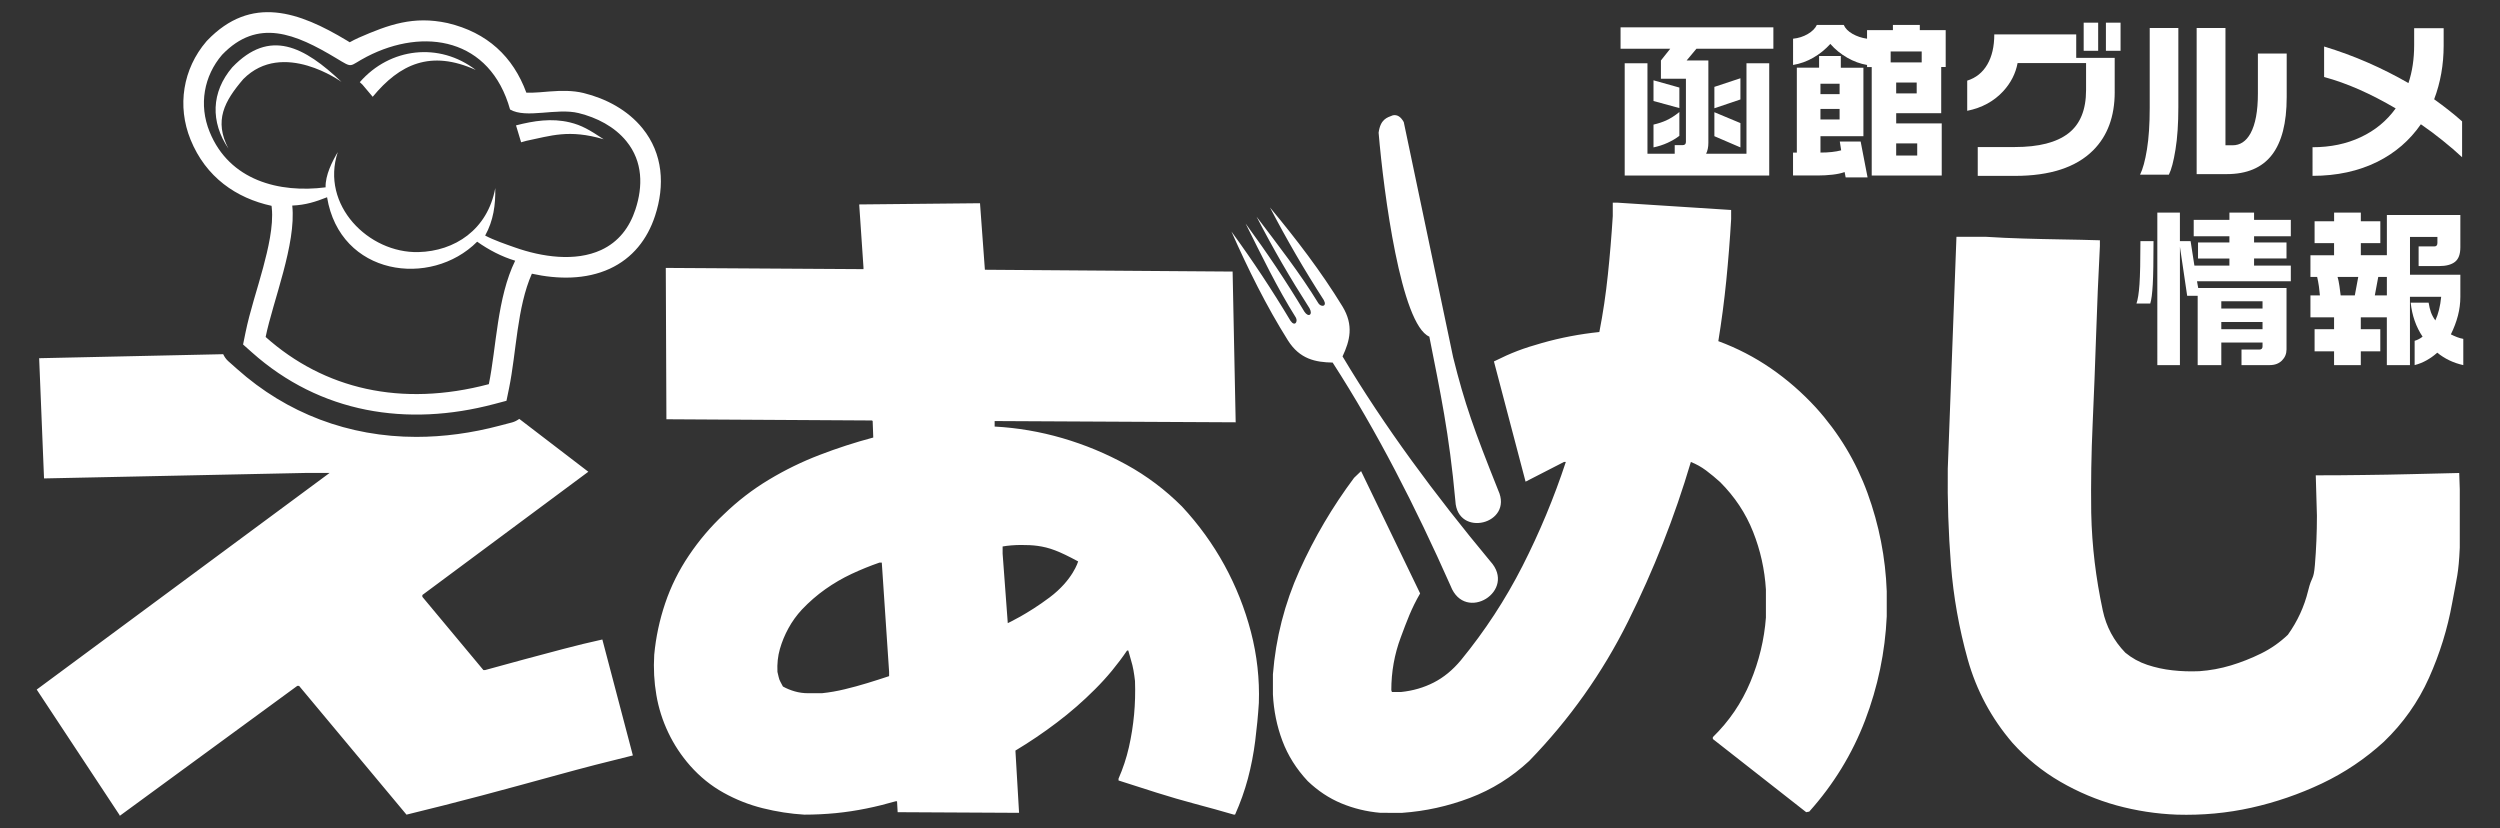<?xml version="1.0" encoding="utf-8"?>
<!-- Generator: Adobe Illustrator 23.0.1, SVG Export Plug-In . SVG Version: 6.00 Build 0)  -->
<svg version="1.1" id="レイヤー_1" xmlns="http://www.w3.org/2000/svg" xmlns:xlink="http://www.w3.org/1999/xlink" x="0px"
	 y="0px" viewBox="0 0 144.504 47.863" enable-background="new 0 0 144.504 47.863" xml:space="preserve">
<rect x="0" y="0" width="144.504" height="47.863" fill="#333333" stroke="none"/>
<path fill="#FFFFFF" d="M46.49,47.088c-0.8-0.047-1.6-0.172-2.398-0.371c-0.8-0.199-1.558-0.5-2.274-0.899
	c-0.718-0.398-1.358-0.918-1.922-1.553c-0.518-0.588-0.941-1.229-1.27-1.922c-0.33-0.694-0.559-1.416-0.687-2.168
	c-0.13-0.753-0.171-1.529-0.124-2.327c0.094-1.011,0.305-2.006,0.635-2.982c0.329-0.975,0.788-1.897,1.375-2.767
	c0.587-0.871,1.257-1.659,2.01-2.365c0.799-0.774,1.669-1.444,2.61-2.009c0.939-0.565,1.916-1.041,2.927-1.428
	c1.011-0.39,2.045-0.725,3.104-1.007l-0.035-0.952l-0.036-0.034l-11.886-0.07l-0.036-8.748l11.427,0.071V15.45l-0.247-3.633
	l6.983-0.07l0.282,3.845l14.319,0.105l0.177,8.713l-13.932-0.072v0.318c1.316,0.07,2.622,0.293,3.916,0.669
	c1.292,0.377,2.526,0.889,3.703,1.536c1.175,0.646,2.246,1.451,3.209,2.415c0.963,1.035,1.781,2.163,2.452,3.386
	c0.669,1.223,1.181,2.51,1.534,3.862c0.352,1.352,0.504,2.721,0.458,4.108c-0.047,0.729-0.118,1.464-0.212,2.205
	c-0.094,0.74-0.235,1.465-0.422,2.17c-0.189,0.703-0.436,1.398-0.741,2.08h-0.07c-0.73-0.213-1.47-0.418-2.222-0.617
	c-0.752-0.201-1.499-0.418-2.24-0.652c-0.741-0.236-1.476-0.471-2.204-0.705v-0.106c0.258-0.59,0.459-1.195,0.6-1.818
	c0.141-0.621,0.24-1.25,0.299-1.886c0.059-0.635,0.076-1.28,0.053-1.94c-0.024-0.211-0.053-0.417-0.088-0.617
	c-0.035-0.199-0.083-0.394-0.141-0.581c-0.059-0.188-0.111-0.376-0.159-0.564h-0.07c-0.541,0.799-1.158,1.547-1.851,2.238
	c-0.694,0.695-1.428,1.337-2.205,1.923c-0.775,0.588-1.576,1.129-2.398,1.623l0.211,3.598l-7.018-0.037l-0.036-0.633h-0.07
	c-0.565,0.162-1.135,0.307-1.711,0.422c-0.576,0.117-1.164,0.207-1.763,0.266C47.707,47.058,47.101,47.088,46.49,47.088z
	 M51.392,39.082v-0.247l-0.423-6.314h-0.141c-0.541,0.188-1.076,0.405-1.605,0.652c-0.528,0.248-1.034,0.542-1.516,0.883
	c-0.482,0.341-0.935,0.734-1.358,1.18c-0.306,0.331-0.564,0.69-0.776,1.078c-0.212,0.387-0.377,0.787-0.494,1.197
	c-0.118,0.412-0.165,0.854-0.142,1.324c0.024,0.095,0.048,0.194,0.071,0.3c0.023,0.105,0.058,0.199,0.105,0.282
	c0.046,0.082,0.094,0.17,0.141,0.264c0.212,0.119,0.441,0.212,0.688,0.283c0.247,0.07,0.499,0.105,0.759,0.105
	c0.258,0,0.529,0,0.811,0c0.446-0.047,0.887-0.124,1.323-0.231c0.435-0.104,0.864-0.222,1.288-0.351
	C50.546,39.359,50.969,39.221,51.392,39.082z M60.666,34.534c1.353-1.013,1.653-2.083,1.653-2.083
	c-1.117-0.601-1.653-0.804-2.362-0.901c-0.517-0.07-1.385-0.075-2.004,0.037v0.412l0.298,4.019
	C58.251,36.018,59.378,35.501,60.666,34.534z M79.785,46.982c-0.8-0.07-1.552-0.254-2.258-0.549
	c-0.705-0.293-1.352-0.723-1.939-1.285c-0.659-0.705-1.147-1.482-1.464-2.328c-0.318-0.846-0.5-1.741-0.547-2.681v-1.162
	c0.165-2.093,0.676-4.093,1.534-5.998c0.858-1.904,1.91-3.691,3.157-5.36l0.405-0.388l3.413,7.07
	c-0.517,0.894-0.755,1.566-1.12,2.541c-0.365,0.976-0.546,1.993-0.546,3.051l0.035,0.105h0.53c0.681-0.07,1.31-0.252,1.887-0.547
	c0.576-0.294,1.098-0.723,1.568-1.287c1.388-1.692,2.576-3.51,3.563-5.448c0.987-1.939,1.822-3.945,2.504-6.014H90.4l-2.219,1.139
	l-1.829-6.95c1.034-0.515,1.696-0.761,2.779-1.066c1.08-0.307,2.186-0.517,3.314-0.634c0.212-1.082,0.376-2.188,0.493-3.315
	c0.119-1.13,0.212-2.258,0.283-3.387v-0.776h0.247l6.595,0.424v0.528c-0.07,1.199-0.165,2.388-0.282,3.562
	c-0.118,1.177-0.271,2.34-0.459,3.492c1.082,0.399,2.093,0.923,3.034,1.569c0.939,0.646,1.81,1.404,2.61,2.275
	c1.317,1.457,2.31,3.103,2.98,4.937c0.669,1.835,1.04,3.728,1.111,5.679v1.445c-0.094,2.07-0.512,4.074-1.252,6.014
	c-0.742,1.94-1.817,3.698-3.227,5.274l-0.177,0.033l-5.396-4.23v-0.107c0.94-0.916,1.663-1.979,2.169-3.19
	c0.505-1.211,0.804-2.453,0.899-3.722v-1.622c-0.071-1.152-0.317-2.264-0.741-3.332c-0.422-1.07-1.058-2.028-1.904-2.876
	c-0.259-0.234-0.529-0.459-0.811-0.671c-0.282-0.21-0.577-0.374-0.882-0.492c-0.94,3.175-2.151,6.249-3.633,9.223
	c-1.481,2.975-3.385,5.661-5.714,8.059c-1.011,0.939-2.15,1.652-3.42,2.133c-1.27,0.482-2.574,0.77-3.915,0.865H79.785z
	 M125.823,47.088c-1.181-0.045-2.339-0.223-3.476-0.533c-1.137-0.314-2.224-0.771-3.259-1.371c-1.038-0.602-1.958-1.35-2.759-2.24
	c-1.226-1.427-2.089-3.038-2.592-4.832c-0.5-1.794-0.825-3.616-0.97-5.467c-0.145-1.851-0.206-3.699-0.183-5.552l0.502-13.405h1.705
	c0.712,0.046,1.438,0.078,2.173,0.1c0.735,0.022,1.471,0.04,2.206,0.051c0.736,0.012,1.471,0.027,2.207,0.05v0.335
	c-0.09,1.716-0.162,3.426-0.218,5.133c-0.056,1.704-0.123,3.415-0.2,5.131c-0.079,1.718-0.106,3.433-0.083,5.149
	c0.021,0.981,0.089,1.934,0.2,2.858c0.111,0.925,0.269,1.855,0.468,2.791c0.201,0.937,0.635,1.751,1.304,2.441
	c0.379,0.312,0.803,0.547,1.27,0.702c0.469,0.155,0.953,0.262,1.455,0.316c0.502,0.057,1.019,0.074,1.555,0.051
	c0.623-0.044,1.23-0.156,1.821-0.334c0.59-0.178,1.17-0.406,1.739-0.686c0.568-0.279,1.087-0.64,1.555-1.086
	c0.556-0.779,0.947-1.628,1.17-2.541c0.222-0.915,0.312-0.559,0.392-1.493c0.078-0.936,0.117-1.884,0.117-2.843l-0.067-2.339
	c0.914,0,1.833-0.005,2.758-0.019c0.924-0.009,1.85-0.027,2.776-0.05c0.924-0.021,1.843-0.043,2.758-0.066l0.032,0.936v3.377
	c-0.067,1.517-0.174,1.732-0.442,3.215c-0.267,1.482-0.713,2.921-1.337,4.313c-0.624,1.394-1.494,2.625-2.608,3.694
	c-1.069,0.98-2.263,1.783-3.576,2.408c-1.316,0.623-2.677,1.09-4.08,1.404C128.733,47,127.295,47.132,125.823,47.088z
	 M86.138,32.439c-3.193-3.842-6.109-7.767-8.537-11.838c0.422-0.899,0.663-1.798-0.008-2.895c-1.23-2.009-2.666-3.885-4.185-5.713
	c0.955,1.836,1.992,3.622,3.111,5.355c0.203,0.38-0.157,0.413-0.308,0.191c-1.071-1.748-2.338-3.373-3.579-5.014
	c0.977,1.885,1.919,3.512,3.06,5.294c0.211,0.37-0.06,0.554-0.296,0.197c-1.09-1.815-2.145-3.384-3.398-5.095
	c0.92,1.841,1.813,3.699,2.904,5.435c0.13,0.232-0.056,0.544-0.306,0.192c-1.059-1.772-2.197-3.493-3.417-5.164
	c0.965,2.175,2.01,4.294,3.263,6.289c0.685,1.087,1.594,1.267,2.587,1.284c2.569,3.981,4.79,8.34,6.818,12.909
	C84.681,36.038,87.71,34.148,86.138,32.439L86.138,32.439z M86.601,28.346c-1.404-3.516-1.935-4.993-2.608-7.698L81.14,7.057
	c-0.172-0.312-0.381-0.443-0.631-0.392c-0.35,0.133-0.715,0.228-0.823,1.004c0.297,3.512,1.301,11.093,2.932,11.789
	c0.631,3.206,1.148,5.575,1.505,9.497C84.224,31.104,87.499,30.296,86.601,28.346L86.601,28.346z M28.89,24.602
	c-1.629,0.433-3.252,0.651-4.826,0.651l0,0c-3.9-0.001-7.483-1.356-10.36-3.924l-0.511-0.453c-0.128-0.114-0.22-0.253-0.292-0.403
	L2.263,20.705l0.282,6.949l15.167-0.318h1.34L2.122,39.858l4.796,7.265v0.037l10.264-7.514h0.106l6.208,7.442
	c1.457-0.354,2.915-0.725,4.373-1.111c1.458-0.389,2.91-0.783,4.356-1.182s2.898-0.775,4.356-1.129l-1.764-6.702
	c-0.752,0.165-1.505,0.349-2.257,0.547c-0.753,0.201-1.505,0.4-2.257,0.601c-0.753,0.201-1.506,0.406-2.257,0.617h-0.106
	l-3.527-4.232v-0.105l9.593-7.124l-3.991-3.056c-0.124,0.088-0.258,0.162-0.41,0.203L28.89,24.602z M20.797,4.749
	c0.052,0.048,0.103,0.095,0.154,0.144l0.592,0.702c1.558-1.891,3.349-2.73,5.956-1.551C25.395,2.426,22.544,2.748,20.797,4.749z
	 M13.429,3.887c-1.231,1.436-1.266,3.169-0.226,4.701c-0.841-1.612-0.241-2.732,0.862-4.018c2.288-2.303,5.688,0.175,5.676,0.165
	C17.591,2.698,15.595,1.628,13.429,3.887z M29.826,7.247c0.021,0.067,0.042,0.135,0.062,0.204l0.233,0.773l0.31-0.086
	c1.401-0.284,2.445-0.682,4.463-0.088c-0.815-0.541-1.274-0.812-1.956-0.976C31.879,6.82,30.856,6.983,29.826,7.247z M37.136,7.414
	c-0.853-1.051-2.1-1.715-3.4-2.036c-0.638-0.157-1.302-0.14-1.952-0.092c-0.214,0.016-0.917,0.089-1.36,0.071
	c-0.767-2.086-2.263-3.479-4.538-4.02l-0.012-0.003l-0.013-0.003c-1.96-0.423-3.38,0.086-5.13,0.851
	c-0.188,0.082-0.352,0.171-0.517,0.261c-0.06-0.036-0.118-0.072-0.169-0.104c-2.747-1.651-5.518-2.656-8.069,0.003l-0.023,0.025
	l-0.021,0.023c-1.363,1.589-1.707,3.742-0.918,5.68c0.884,2.175,2.641,3.383,4.682,3.827l0.012,0.111
	c0.113,1.05-0.226,2.434-0.496,3.449c-0.333,1.251-0.768,2.519-1.025,3.784l-0.137,0.671l0.511,0.455
	c3.948,3.521,8.969,4.322,14,2.988l0.714-0.189l0.149-0.725c0.426-2.077,0.455-4.669,1.319-6.621c1.502,0.331,3.12,0.35,4.504-0.288
	c1.316-0.608,2.173-1.698,2.618-3.061C38.437,10.722,38.331,8.887,37.136,7.414z M28.256,22.205
	c-5.075,1.345-9.531,0.278-12.902-2.727c0.421-2.067,1.776-5.371,1.539-7.596c0.773-0.031,1.365-0.225,2.012-0.481
	c0.746,4.54,5.991,5.257,8.676,2.569c0.677,0.477,1.403,0.859,2.197,1.099C28.733,17.2,28.693,20.066,28.256,22.205z M36.731,12.101
	c-0.342,1.045-0.971,1.881-1.986,2.35c-1.494,0.689-3.42,0.405-4.988-0.15c-0.536-0.189-1.208-0.417-1.714-0.685
	c0.482-0.873,0.603-1.781,0.584-2.745c-0.442,2.411-2.351,3.649-4.444,3.7c-2.877,0.071-5.669-2.715-4.66-5.778
	c-0.323,0.542-0.725,1.339-0.703,2.035c-2.665,0.344-5.558-0.387-6.703-3.206c-0.64-1.571-0.324-3.239,0.719-4.454
	c2.064-2.152,4.253-1.213,6.594,0.194c1.028,0.616,0.688,0.475,1.776-0.088c3.309-1.709,7.125-1.065,8.277,3.055
	c0.935,0.544,2.69-0.107,3.966,0.208c1.038,0.256,2.07,0.777,2.76,1.629C37.17,9.347,37.162,10.786,36.731,12.101z"/>
<g>
	<path fill="#FFFFFF" d="M102.504,1.581v1.235h-4.446l-0.568,0.679h1.256V8.26c0,0.246-0.044,0.456-0.13,0.627h2.333V3.655h1.315
		v6.49H93.91v-6.49h1.316v5.232h1.575V8.39h0.448c0.134,0,0.2-0.062,0.2-0.188V4.552h-1.445V3.495l0.539-0.679h-2.872V1.581H102.504
		z M97.07,5.061v1.186l-1.495-0.409V4.642L97.07,5.061z M97.07,6.476v1.376c-0.199,0.152-0.427,0.287-0.683,0.404
		c-0.256,0.116-0.527,0.204-0.812,0.264V7.202c0.279-0.064,0.521-0.146,0.728-0.238C96.562,6.845,96.818,6.681,97.07,6.476z
		 M100.599,4.523v1.226l-1.505,0.509V5.021L100.599,4.523z M100.599,7.114V8.52l-1.505-0.648V6.486L100.599,7.114z"/>
	<path fill="#FFFFFF" d="M105.016,1.441h1.556c0.086,0.2,0.254,0.371,0.503,0.514c0.249,0.143,0.53,0.238,0.843,0.283V1.74h1.495
		v-0.3h1.555v0.3h1.496v2.134h-0.259v2.671h-2.602v0.589h2.632v3.011h-4.047v-6.27h-0.269V3.755
		c-0.393-0.067-0.775-0.206-1.146-0.42c-0.373-0.214-0.699-0.479-0.977-0.797c-0.287,0.318-0.615,0.583-0.987,0.797
		c-0.372,0.214-0.762,0.353-1.167,0.42V2.238c0.313-0.032,0.597-0.123,0.853-0.273C104.749,1.816,104.923,1.641,105.016,1.441z
		 M105.146,3.913V3.235h1.256v0.679h1.306v3.958h-2.482v0.947c0.473,0,0.872-0.043,1.197-0.13l-0.08-0.508h1.206l0.399,2.073h-1.266
		l-0.06-0.309c-0.186,0.069-0.419,0.119-0.698,0.151c-0.279,0.032-0.569,0.048-0.868,0.048h-1.416V8.819h0.22V3.913H105.146z
		 M105.225,5.44h1.107v-0.6h-1.107V5.44z M105.225,6.904h1.107V6.295h-1.107V6.904z M109.283,3.605h1.794V2.976h-1.794V3.605z
		 M109.602,5.4h1.186V4.772h-1.186V5.4z M109.602,8.989h1.216V8.29h-1.216V8.989z"/>
	<path fill="#FFFFFF" d="M122.234,5.319c0,1.416-0.417,2.54-1.247,3.37c-0.984,0.983-2.489,1.477-4.516,1.477h-2.154V8.499h2.144
		c1.383,0,2.414-0.264,3.096-0.793c0.681-0.527,1.021-1.36,1.021-2.497V3.645h-3.958c-0.113,0.604-0.389,1.146-0.828,1.625
		c-0.538,0.585-1.233,0.964-2.084,1.135V4.661c0.505-0.159,0.893-0.471,1.162-0.933c0.269-0.461,0.403-1.041,0.403-1.739h4.736
		v1.356h2.224V5.319z M121.277,2.937h-0.837V1.312h0.837V2.937z M122.572,2.937h-0.847V1.312h0.847V2.937z"/>
	<path fill="#FFFFFF" d="M125.912,6.193c0,0.951-0.054,1.769-0.165,2.449c-0.109,0.684-0.237,1.166-0.383,1.454h-1.665
		c0.159-0.321,0.293-0.808,0.399-1.464c0.106-0.655,0.159-1.452,0.159-2.391V1.62h1.655V6.193z M132.174,5.629
		c0,1.48-0.286,2.592-0.857,3.329c-0.572,0.738-1.442,1.106-2.612,1.106h-1.735V1.62h1.665v6.778h0.409
		c0.438,0,0.784-0.229,1.038-0.687c0.285-0.519,0.428-1.286,0.428-2.303V3.096h1.665V5.629z"/>
	<path fill="#FFFFFF" d="M142.312,9.088c-0.326-0.306-0.704-0.632-1.136-0.977c-0.385-0.313-0.801-0.621-1.246-0.928
		c-0.645,0.931-1.48,1.651-2.503,2.163c-1.097,0.545-2.35,0.818-3.759,0.818V8.51c1.038,0,1.968-0.194,2.792-0.584
		c0.825-0.388,1.496-0.941,2.014-1.66c-0.724-0.426-1.429-0.789-2.113-1.092c-0.685-0.301-1.359-0.543-2.024-0.723V2.688
		c0.878,0.267,1.722,0.577,2.532,0.932c0.811,0.355,1.592,0.749,2.343,1.182c0.22-0.659,0.33-1.39,0.33-2.193V1.63h1.705v1.008
		c0,1.102-0.184,2.138-0.549,3.1c0.299,0.213,0.583,0.427,0.852,0.639c0.27,0.212,0.524,0.425,0.763,0.638V9.088z"/>
	<path fill="#FFFFFF" d="M124.477,13.936c0,1.143-0.015,1.979-0.044,2.507c-0.03,0.527-0.078,0.895-0.145,1.1h-0.797
		c0.079-0.219,0.138-0.589,0.174-1.11c0.036-0.523,0.055-1.355,0.055-2.497H124.477z M126.002,12.29v1.646h0.618l0.22,1.416h2.023
		v-0.41h-1.814v-0.927h1.814v-0.359H126.8v-0.946h2.064V12.29h1.425v0.419h2.124v0.946h-2.124v0.359h1.875v0.927h-1.875v0.41h2.124
		v0.906h-5.423l0.07,0.388h5.105v3.55c0,0.253-0.088,0.466-0.264,0.643c-0.177,0.176-0.411,0.265-0.704,0.265h-1.635v-0.898h1.027
		c0.126,0,0.189-0.06,0.189-0.179v-0.229h-2.383v1.307h-1.366v-4.008h-0.607l-0.419-2.832v6.84h-1.306V12.29H126.002z
		 M128.395,17.832h2.383v-0.419h-2.383V17.832z M128.395,19.029h2.383v-0.418h-2.383V19.029z"/>
	<path fill="#FFFFFF" d="M134.915,12.788V12.29h1.545v0.498h1.127v1.266h-1.127v0.698h1.505v-2.323h4.247v1.866
		c0,0.398-0.103,0.678-0.309,0.84c-0.206,0.163-0.515,0.245-0.927,0.245h-1.176v-1.136h0.907c0.12,0,0.179-0.066,0.179-0.2v-0.35
		h-1.585v2.185h2.911v1.276c0,0.365-0.046,0.727-0.139,1.086c-0.093,0.358-0.229,0.721-0.409,1.086
		c0.12,0.061,0.239,0.114,0.359,0.16c0.12,0.047,0.239,0.079,0.359,0.1v1.517c-0.572-0.127-1.073-0.366-1.505-0.719
		c-0.186,0.167-0.387,0.311-0.604,0.434c-0.216,0.123-0.45,0.219-0.703,0.285v-1.405c0.167-0.048,0.319-0.127,0.459-0.24
		c-0.379-0.564-0.608-1.22-0.688-1.965h1.037c0.033,0.213,0.078,0.397,0.134,0.554c0.056,0.156,0.141,0.315,0.254,0.473
		c0.086-0.185,0.158-0.39,0.214-0.618c0.056-0.225,0.098-0.475,0.124-0.746h-1.805v3.948h-1.336v-2.762h-1.505v0.687h1.127v1.277
		h-1.127v0.798h-1.545v-0.798h-1.126v-1.277h1.126v-0.687h-1.366v-1.267h0.548c-0.014-0.166-0.033-0.342-0.059-0.528
		c-0.027-0.186-0.061-0.365-0.1-0.54h-0.389v-1.255h1.366v-0.698h-1.126v-1.266H134.915z M135.294,17.075h0.818l0.199-1.068h-1.196
		c0.04,0.128,0.076,0.304,0.109,0.53C135.258,16.763,135.281,16.943,135.294,17.075z M137.268,17.075h0.697v-1.068h-0.498
		L137.268,17.075z"/>
</g>
</svg>
